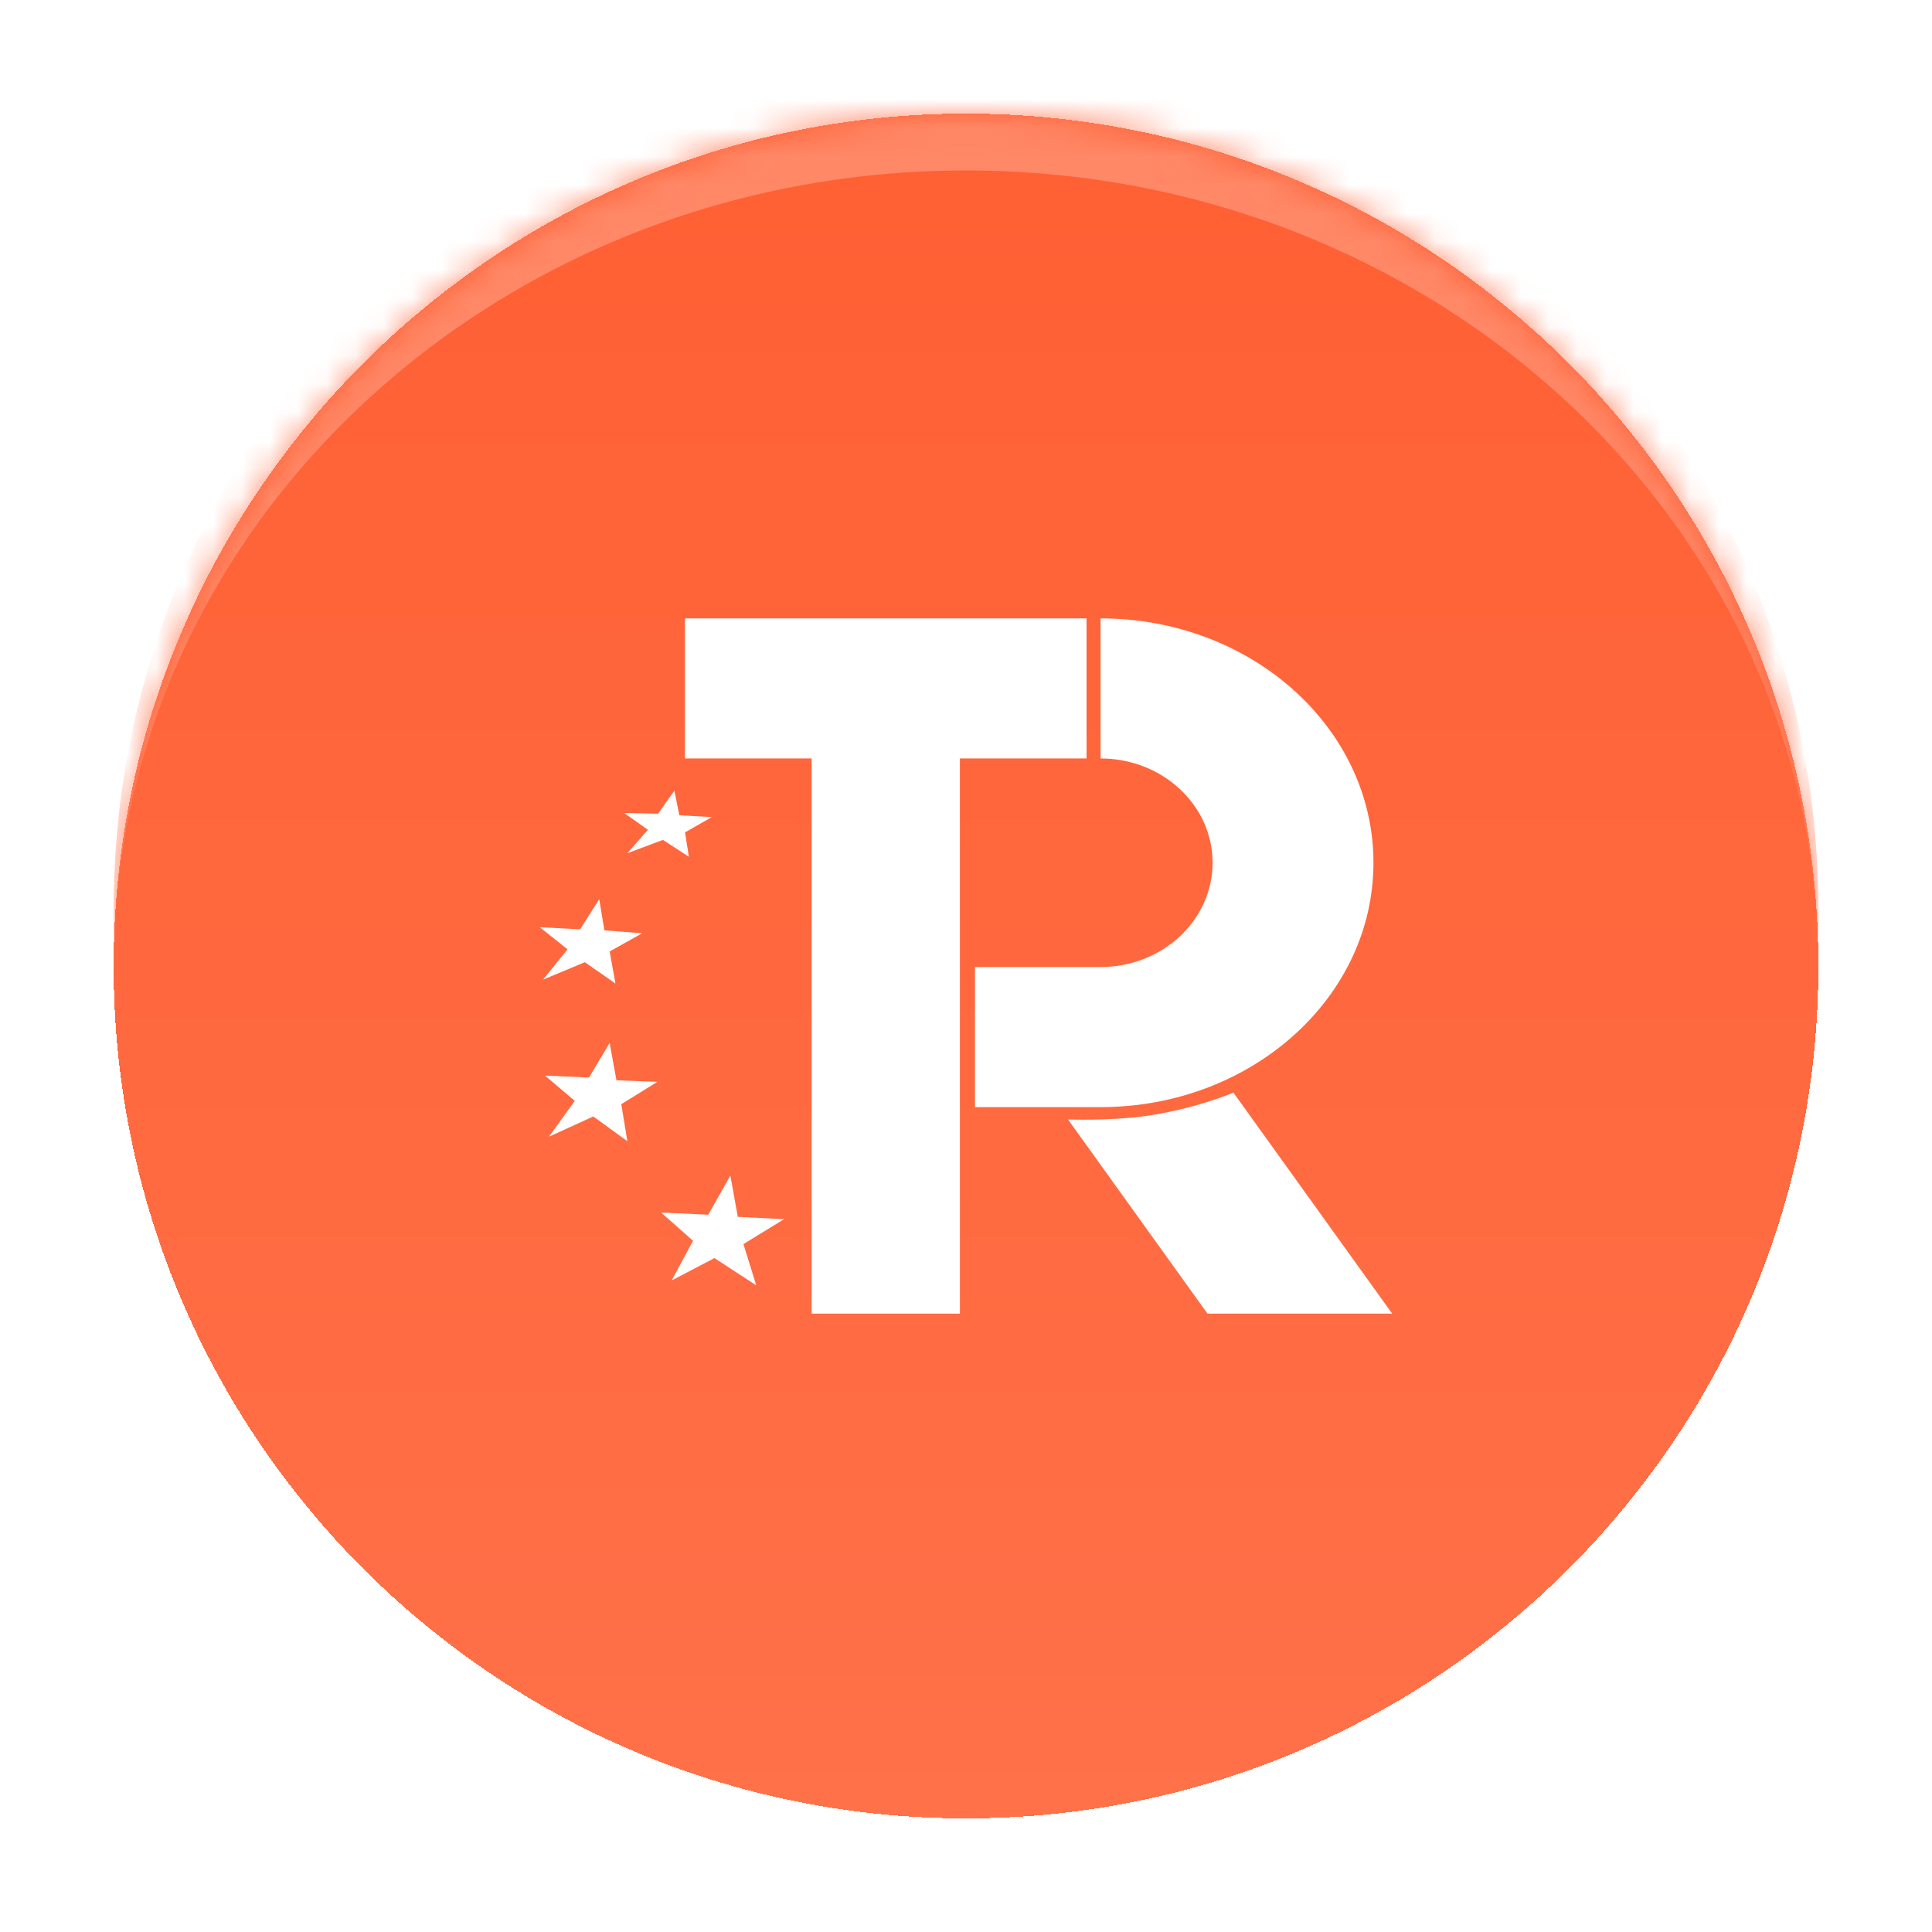 <svg width="68" height="68" viewBox="0 0 68 68" fill="none" xmlns="http://www.w3.org/2000/svg">
<g filter="url(#filter0_d_169_1617)">
<mask id="path-1-inside-1_169_1617" fill="white">
<path d="M4 30C4 13.431 17.431 0 34 0C50.569 0 64 13.431 64 30C64 46.569 50.569 60 34 60C17.431 60 4 46.569 4 30Z"/>
</mask>
<path d="M4 30C4 13.431 17.431 0 34 0C50.569 0 64 13.431 64 30C64 46.569 50.569 60 34 60C17.431 60 4 46.569 4 30Z" fill="url(#paint0_linear_169_1617)" shape-rendering="crispEdges"/>
<path d="M38.243 17.765H24.109V22.695H28.567V42.235H33.786V22.695H38.243V17.765Z" fill="white"/>
<path d="M49 42.235H42.499L37.59 35.401C37.59 35.401 38.972 35.453 40.196 35.296C42.004 35.063 43.412 34.456 43.412 34.456L49 42.235Z" fill="white"/>
<path d="M38.736 22.695C40.914 22.695 42.679 24.339 42.679 26.366C42.679 28.393 40.913 30.036 38.736 30.036H34.316V34.967H38.736C44.041 34.967 48.341 31.116 48.341 26.366C48.341 21.616 44.041 17.765 38.736 17.765V22.695Z" fill="white"/>
<path d="M24.247 26.156L24.111 25.297L25.051 24.759L23.91 24.695L23.737 23.829L23.161 24.64L21.965 24.613L22.805 25.206L22.084 26.028L23.334 25.562L24.247 26.156Z" fill="white"/>
<path d="M21.662 30.616L21.458 29.488L22.601 28.849L21.273 28.744L21.091 27.649L20.418 28.71L19 28.635L19.976 29.413L19.114 30.479L20.584 29.867L21.662 30.616Z" fill="white"/>
<path d="M21.697 34.022L23.135 34.077L21.868 34.864L22.08 36.165L20.882 35.296L19.321 36.008L20.231 34.748L19.184 33.858L20.731 33.926L21.457 32.707L21.697 34.022Z" fill="white"/>
<path d="M27.597 38.911L25.968 38.829L25.707 37.377L24.927 38.754L23.27 38.678L24.393 39.672L23.639 41.069L25.146 40.281L26.618 41.24L26.166 39.788L27.597 38.911Z" fill="white"/>
<path d="M4 28C4 11.431 17.431 -2 34 -2C50.569 -2 64 11.431 64 28V30C64 14.536 50.569 2 34 2C17.431 2 4 14.536 4 30V28ZM64 60H4H64ZM4 60V0V60ZM64 0V60V0Z" fill="#FF8867" mask="url(#path-1-inside-1_169_1617)"/>
</g>
<defs>
<filter id="filter0_d_169_1617" x="0" y="0" width="68" height="68" filterUnits="userSpaceOnUse" color-interpolation-filters="sRGB">
<feFlood flood-opacity="0" result="BackgroundImageFix"/>
<feColorMatrix in="SourceAlpha" type="matrix" values="0 0 0 0 0 0 0 0 0 0 0 0 0 0 0 0 0 0 127 0" result="hardAlpha"/>
<feOffset dy="4"/>
<feGaussianBlur stdDeviation="2"/>
<feComposite in2="hardAlpha" operator="out"/>
<feColorMatrix type="matrix" values="0 0 0 0 0 0 0 0 0 0 0 0 0 0 0 0 0 0 0.1 0"/>
<feBlend mode="normal" in2="BackgroundImageFix" result="effect1_dropShadow_169_1617"/>
<feBlend mode="normal" in="SourceGraphic" in2="effect1_dropShadow_169_1617" result="shape"/>
</filter>
<linearGradient id="paint0_linear_169_1617" x1="34" y1="0" x2="34" y2="60" gradientUnits="userSpaceOnUse">
<stop stop-color="#FF5F33"/>
<stop offset="1" stop-color="#FF7149"/>
</linearGradient>
</defs>
</svg>
